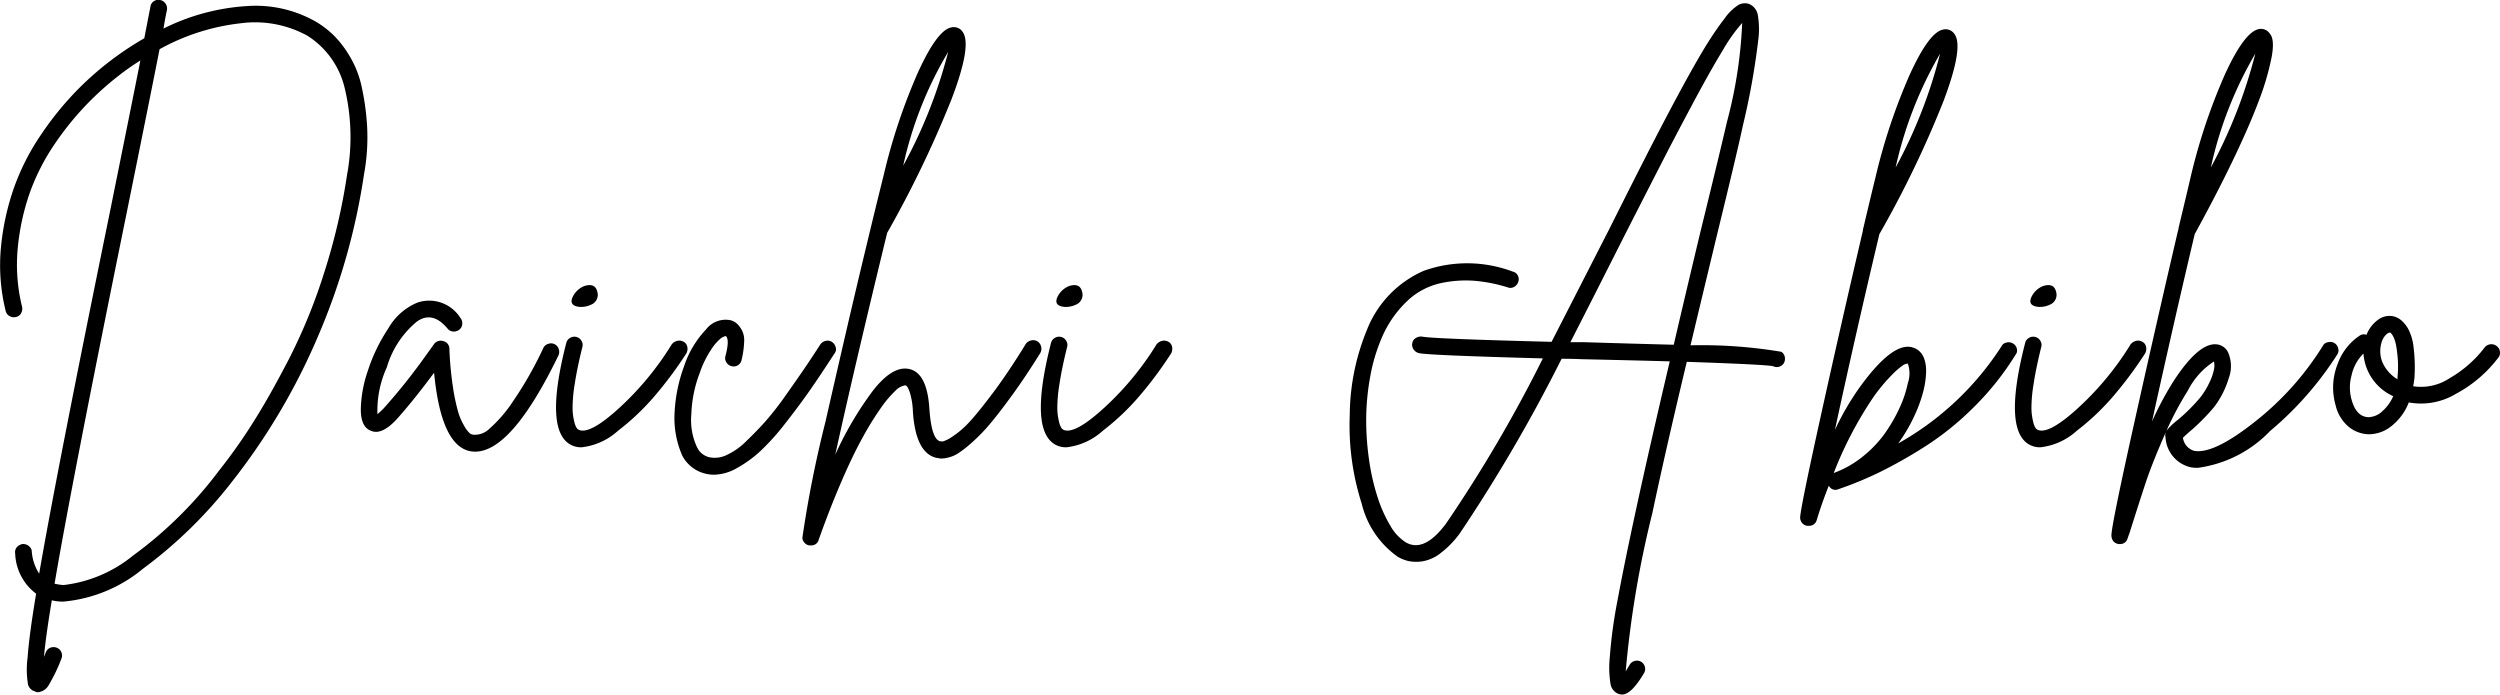 <svg xmlns="http://www.w3.org/2000/svg" width="103.21" height="28.672" viewBox="0 0 103.21 28.672"><path d="M-89.244-17.316a3.853,3.853,0,0,1,.729.558,4.355,4.355,0,0,1,.657.855,4.164,4.164,0,0,1,.486,1.206,10.444,10.444,0,0,1,.234,1.62A8.417,8.417,0,0,1-87.264-11a26.851,26.851,0,0,1-1.9,6.678,26.378,26.378,0,0,1-3.519,5.958,18.715,18.715,0,0,1-3.7,3.627,5.984,5.984,0,0,1-3.285,1.359H-99.7a1.849,1.849,0,0,1-.45-.054q-.252,1.512-.324,2.34l.072-.18a.325.325,0,0,1,.189-.2.351.351,0,0,1,.27,0,.326.326,0,0,1,.189.189.329.329,0,0,1,0,.261,6.74,6.74,0,0,1-.513,1.071.571.571,0,0,1-.459.315.29.29,0,0,1-.126-.036.407.407,0,0,1-.279-.279,3.747,3.747,0,0,1-.018-1.125q.063-.9.351-2.628a2.165,2.165,0,0,1-.864-1.656.311.311,0,0,1,.018-.18.306.306,0,0,1,.117-.144.474.474,0,0,1,.171-.072.489.489,0,0,1,.135.018.318.318,0,0,1,.117.063.464.464,0,0,1,.09.1.222.222,0,0,1,.036.126,1.967,1.967,0,0,0,.306.918q.72-4.176,2.9-14.832.936-4.626,1.278-6.354-.288.18-.54.36a12.626,12.626,0,0,0-1.584,1.359,12.235,12.235,0,0,0-1.4,1.71,8.911,8.911,0,0,0-1.035,2.016,9.63,9.63,0,0,0-.5,2.268,7.252,7.252,0,0,0,.18,2.475.391.391,0,0,1-.054.261.308.308,0,0,1-.216.144.356.356,0,0,1-.261-.045.339.339,0,0,1-.153-.216,7.847,7.847,0,0,1-.189-2.655,10.413,10.413,0,0,1,.54-2.439,9.641,9.641,0,0,1,1.1-2.16,13.066,13.066,0,0,1,1.476-1.827,12.849,12.849,0,0,1,1.683-1.449q.558-.4,1.116-.72.144-.756.252-1.3a.308.308,0,0,1,.135-.225.333.333,0,0,1,.261-.054.339.339,0,0,1,.225.144.364.364,0,0,1,.063.261q-.072.324-.144.774a8.927,8.927,0,0,1,3.429-.927A5.007,5.007,0,0,1-89.244-17.316Zm1.3,6.228a8.651,8.651,0,0,0-.126-3.537A3.506,3.506,0,0,0-89.6-16.74a4.486,4.486,0,0,0-2.754-.513,8.947,8.947,0,0,0-3.348,1.071q-.36,1.836-1.4,6.966-2.25,11.052-2.934,15.1a2.913,2.913,0,0,0,.342.054h.036A5.539,5.539,0,0,0-96.8,4.725,16.841,16.841,0,0,0-93.24,1.206a22.07,22.07,0,0,0,1.4-1.98q.684-1.08,1.494-2.646a23.044,23.044,0,0,0,1.449-3.564A25.472,25.472,0,0,0-87.948-11.088Zm8.28,7.074a.325.325,0,0,1,.27.009.329.329,0,0,1,.171.2.356.356,0,0,1-.009.261Q-81.162.432-82.674.432a1.212,1.212,0,0,1-.2-.018q-1.206-.234-1.494-3.24-.882,1.188-1.566,1.944-.612.648-1.044.45-.432-.162-.414-.936A5.212,5.212,0,0,1-87.1-2.916a7.092,7.092,0,0,1,.846-1.746A2.465,2.465,0,0,1-85.05-5.724a1.518,1.518,0,0,1,1.764.63.346.346,0,0,1,.081.252.318.318,0,0,1-.117.234.346.346,0,0,1-.252.081.318.318,0,0,1-.234-.117q-.63-.756-1.278-.288a3.845,3.845,0,0,0-1.233,1.881,4.284,4.284,0,0,0-.387,1.935q.108-.09.252-.234A24.409,24.409,0,0,0-84.69-3.564l.324-.45a.335.335,0,0,1,.378-.117.32.32,0,0,1,.252.315,13.727,13.727,0,0,0,.144,1.566,8.03,8.03,0,0,0,.216,1.035,2.553,2.553,0,0,0,.252.585,1.244,1.244,0,0,0,.225.3.274.274,0,0,0,.171.063.844.844,0,0,0,.639-.243,5.6,5.6,0,0,0,.99-1.152,15.227,15.227,0,0,0,1.233-2.169A.321.321,0,0,1-79.668-4.014Zm5.328-.126a.353.353,0,0,1,.27.036.3.3,0,0,1,.153.216.385.385,0,0,1-.045.27,16.2,16.2,0,0,1-1.215,1.647,9.98,9.98,0,0,1-1.6,1.539,2.685,2.685,0,0,1-1.5.684A.924.924,0,0,1-78.66.18q-1.206-.522-.252-4.23a.331.331,0,0,1,.162-.216.334.334,0,0,1,.261-.036.329.329,0,0,1,.207.162.316.316,0,0,1,.036.252q-.216.864-.315,1.521a6.189,6.189,0,0,0-.09,1,2.378,2.378,0,0,0,.072.567.775.775,0,0,0,.108.27.331.331,0,0,0,.081.063q.468.2,1.7-.936A12.226,12.226,0,0,0-74.556-4,.432.432,0,0,1-74.34-4.14Zm-3.978-1.4q-.522-.036-.324-.432a.9.9,0,0,1,.468-.432q.45-.144.54.234a.437.437,0,0,1-.27.54A.914.914,0,0,1-78.318-5.544ZM-68.2-4.14a.308.308,0,0,1,.261.045.374.374,0,0,1,.153.225.27.27,0,0,1-.054.252q-.594.918-1.035,1.548t-1,1.341A9.716,9.716,0,0,1-70.893.405a4.986,4.986,0,0,1-.963.7,1.979,1.979,0,0,1-.954.279,1.489,1.489,0,0,1-.324-.036,1.461,1.461,0,0,1-.99-.756,3.862,3.862,0,0,1-.315-1.773,6.372,6.372,0,0,1,.387-1.9,4.059,4.059,0,0,1,.909-1.53,1.017,1.017,0,0,1,1.035-.378.765.765,0,0,1,.2.1.982.982,0,0,1,.216.252.878.878,0,0,1,.126.495,3.818,3.818,0,0,1-.108.792.339.339,0,0,1-.153.216.327.327,0,0,1-.261.036.331.331,0,0,1-.216-.162.316.316,0,0,1-.036-.252q.18-.684.018-.828a.48.48,0,0,0-.225.108,2.015,2.015,0,0,0-.4.477,4.046,4.046,0,0,0-.45.927,5.229,5.229,0,0,0-.351,1.719A2.652,2.652,0,0,0-73.512.252a.749.749,0,0,0,.522.414A1.123,1.123,0,0,0-72.3.576a2.821,2.821,0,0,0,.828-.585q.441-.423.8-.828a12.673,12.673,0,0,0,.837-1.08q.477-.675.729-1.044T-68.418-4A.349.349,0,0,1-68.2-4.14Zm8.478-.018a.327.327,0,0,1,.261.036.339.339,0,0,1,.153.216.353.353,0,0,1-.036.27q-.594.954-1.134,1.7t-.927,1.206a7.167,7.167,0,0,1-.747.774A4.911,4.911,0,0,1-62.73.5a1.327,1.327,0,0,1-.432.18,1.137,1.137,0,0,1-.3.036Q-63.54.7-63.648.684q-.846-.216-.954-1.926a2.971,2.971,0,0,0-.09-.639,1.387,1.387,0,0,0-.126-.342q-.054-.081-.09-.081h-.018a.712.712,0,0,0-.4.225,4.6,4.6,0,0,0-.612.729A12.435,12.435,0,0,0-66.69-.126q-.4.72-.873,1.818t-.927,2.376a.308.308,0,0,1-.324.234h-.072a.33.33,0,0,1-.153-.072.376.376,0,0,1-.1-.135.232.232,0,0,1-.018-.153A47.2,47.2,0,0,1-68.211-.8q.909-4,1.494-6.444t.909-3.735a24.288,24.288,0,0,1,1.413-4.239q.8-1.755,1.377-1.863a.432.432,0,0,1,.468.18q.4.54-.459,2.79A44.727,44.727,0,0,1-65.664-8.6Q-67.05-2.9-67.806.558A14.022,14.022,0,0,1-66.24-2.1q.774-.981,1.422-.891.81.108.9,1.692.09,1.206.432,1.3a.323.323,0,0,0,.153,0,1.579,1.579,0,0,0,.4-.216A3.675,3.675,0,0,0-62.262-.8q.36-.387.981-1.215t1.341-2A.35.35,0,0,1-59.724-4.158Zm-3.42-11.916A15.651,15.651,0,0,0-65-11.376,20.212,20.212,0,0,0-63.144-16.074Zm8.82,11.934a.353.353,0,0,1,.27.036.3.3,0,0,1,.153.216.385.385,0,0,1-.045.27,16.2,16.2,0,0,1-1.215,1.647,9.98,9.98,0,0,1-1.6,1.539,2.685,2.685,0,0,1-1.5.684A.924.924,0,0,1-58.644.18Q-59.85-.342-58.9-4.05a.331.331,0,0,1,.162-.216.334.334,0,0,1,.261-.036.329.329,0,0,1,.207.162.316.316,0,0,1,.036.252q-.216.864-.315,1.521a6.189,6.189,0,0,0-.09,1,2.378,2.378,0,0,0,.072.567.776.776,0,0,0,.108.27.331.331,0,0,0,.081.063q.468.2,1.7-.936A12.226,12.226,0,0,0-54.54-4,.432.432,0,0,1-54.324-4.14Zm-3.978-1.4q-.522-.036-.324-.432a.9.9,0,0,1,.468-.432q.45-.144.54.234a.437.437,0,0,1-.27.54A.914.914,0,0,1-58.3-5.544ZM-28.746-3.69a.329.329,0,0,1,.144.234.359.359,0,0,1-.054.252.342.342,0,0,1-.288.144.32.32,0,0,1-.144-.036q-.36-.072-3.564-.18-.882,3.69-1.422,6.246a42.306,42.306,0,0,0-1.1,6.534q.072-.126.162-.27a.331.331,0,0,1,.216-.162.327.327,0,0,1,.261.036.336.336,0,0,1,.153.207.334.334,0,0,1-.036.261q-.522.882-.9.882a.482.482,0,0,1-.18-.036.536.536,0,0,1-.3-.387A4.268,4.268,0,0,1-35.829,8.9a19.544,19.544,0,0,1,.315-2.313q.27-1.476.8-3.915t1.359-5.967q-1.224-.036-3.654-.09-.36-.018-.81-.018A65.565,65.565,0,0,1-42.03,3.816a3.922,3.922,0,0,1-.792.81,1.656,1.656,0,0,1-.738.333,1.647,1.647,0,0,1-.576-.009,1.606,1.606,0,0,1-.45-.18,3.766,3.766,0,0,1-1.485-2.187,10.592,10.592,0,0,1-.495-3.654,9.389,9.389,0,0,1,.7-3.5A4.413,4.413,0,0,1-43.5-7.038,5.332,5.332,0,0,1-39.834-7a.3.3,0,0,1,.207.162.329.329,0,0,1,.018.261.364.364,0,0,1-.171.207.3.3,0,0,1-.27.018,6.413,6.413,0,0,0-1.368-.27,4.862,4.862,0,0,0-1.4.1,2.917,2.917,0,0,0-1.359.72,4.517,4.517,0,0,0-1.062,1.521,7.266,7.266,0,0,0-.486,1.638,9.946,9.946,0,0,0-.162,1.764,11.411,11.411,0,0,0,.126,1.7,9.052,9.052,0,0,0,.351,1.512,5.659,5.659,0,0,0,.522,1.161,1.921,1.921,0,0,0,.639.684q.756.432,1.656-.774a57.874,57.874,0,0,0,4-6.822q-4.68-.126-5.112-.216a.374.374,0,0,1-.225-.153.333.333,0,0,1-.054-.261.3.3,0,0,1,.153-.216.388.388,0,0,1,.252-.054q.4.09,5.346.216l2.394-4.68q1.044-2.088,1.71-3.384t1.3-2.466q.639-1.17,1.017-1.773t.72-1.044a2.065,2.065,0,0,1,.567-.558.548.548,0,0,1,.441-.045.606.606,0,0,1,.369.486,3.46,3.46,0,0,1,.009,1.044,30.157,30.157,0,0,1-.63,3.492q-.216,1.026-1.1,4.644-.684,2.844-1.062,4.428A19.79,19.79,0,0,1-28.746-3.69Zm-8.244-.4q2.358.072,3.8.108.486-2.088,1.08-4.572.882-3.6,1.116-4.626a18.879,18.879,0,0,0,.63-4.086,6.767,6.767,0,0,0-.8,1.125q-.513.837-1.3,2.313t-1.305,2.493q-.522,1.017-1.458,2.853Q-36.7-5.562-37.458-4.086h.468Zm17.532.018a.353.353,0,0,1,.27.036.331.331,0,0,1,.162.216.27.27,0,0,1-.054.252,11.518,11.518,0,0,1-1.71,2.151A11.939,11.939,0,0,1-22.824.225a19.743,19.743,0,0,1-1.881,1.062,14.853,14.853,0,0,1-1.683.693.3.3,0,0,1-.4-.144q-.288.72-.5,1.422a.319.319,0,0,1-.342.234h-.054a.317.317,0,0,1-.207-.117.346.346,0,0,1-.081-.225q.018-.414.873-4.284t1.719-7.56a.34.34,0,0,1,.018-.108q.306-1.3.5-2.088a24.288,24.288,0,0,1,1.413-4.239q.8-1.755,1.377-1.863a.432.432,0,0,1,.468.18q.4.522-.45,2.772A42.79,42.79,0,0,1-24.7-8.55q-.972,4.086-1.836,8.082A11.389,11.389,0,0,1-25.56-2.16q1.4-1.962,2.232-1.71.54.162.558.954a3.63,3.63,0,0,1-.117.855,5.739,5.739,0,0,1-.387,1.053,6.762,6.762,0,0,1-.648,1.1,12.1,12.1,0,0,0,4.266-4.014A.266.266,0,0,1-19.458-4.068ZM-22.194-16a16.339,16.339,0,0,0-1.836,4.7A20.091,20.091,0,0,0-22.194-16ZM-26.586,1.314A4.181,4.181,0,0,0-25.371.621a4.71,4.71,0,0,0,.936-1,6.52,6.52,0,0,0,.594-1.053,4.723,4.723,0,0,0,.315-.963,1.238,1.238,0,0,0,0-.81.431.431,0,0,0-.189.063,3.137,3.137,0,0,0-.477.414,7,7,0,0,0-.792.963A15.829,15.829,0,0,0-26.586,1.314ZM-14.112-4.14a.353.353,0,0,1,.27.036.3.3,0,0,1,.153.216.385.385,0,0,1-.045.27,16.2,16.2,0,0,1-1.215,1.647,9.98,9.98,0,0,1-1.6,1.539,2.685,2.685,0,0,1-1.5.684A.924.924,0,0,1-18.432.18q-1.206-.522-.252-4.23a.331.331,0,0,1,.162-.216.334.334,0,0,1,.261-.036.329.329,0,0,1,.207.162.316.316,0,0,1,.036.252q-.216.864-.315,1.521a6.189,6.189,0,0,0-.09,1,2.378,2.378,0,0,0,.072.567.775.775,0,0,0,.108.27.331.331,0,0,0,.081.063q.468.2,1.7-.936A12.226,12.226,0,0,0-14.328-4,.432.432,0,0,1-14.112-4.14Zm-3.978-1.4q-.522-.036-.324-.432a.9.9,0,0,1,.468-.432q.45-.144.54.234a.437.437,0,0,1-.27.54A.914.914,0,0,1-18.09-5.544ZM-6.174-4.086a.327.327,0,0,1,.261.036.339.339,0,0,1,.153.216.3.3,0,0,1-.036.252A13.732,13.732,0,0,1-8.568-.423,5.054,5.054,0,0,1-11.556,1.1a1.912,1.912,0,0,1-.27-.018A1.342,1.342,0,0,1-12.888-.162a.352.352,0,0,1,.063-.3A2.819,2.819,0,0,1-12.4-.864a7.3,7.3,0,0,0,.972-.972,3.268,3.268,0,0,0,.36-.6,2.252,2.252,0,0,0,.18-.522.768.768,0,0,0,0-.333,3.115,3.115,0,0,0-1.08,1.206A13.58,13.58,0,0,0-12.951-.2q-.495,1.134-.747,1.89t-.666,2.07l-.09.252a.308.308,0,0,1-.324.234h-.054a.392.392,0,0,1-.153-.063.3.3,0,0,1-.1-.126.416.416,0,0,1-.036-.171q0-.4.927-4.572t1.827-8.028a.2.2,0,0,0,.018-.09q.324-1.35.5-2.106a24,24,0,0,1,1.413-4.23q.8-1.746,1.395-1.872a.439.439,0,0,1,.468.2q.2.234.063.972a11,11,0,0,1-.531,1.8q-.4,1.062-1.08,2.475T-11.682-8.55q-.882,3.726-1.764,7.74a13.075,13.075,0,0,1,.882-1.656Q-11.538-4.05-10.8-4a.587.587,0,0,1,.522.4,1.412,1.412,0,0,1,0,1,3.718,3.718,0,0,1-.612,1.2A8.715,8.715,0,0,1-11.952-.342q-.162.144-.216.2A.651.651,0,0,0-11.7.4Q-10.89.54-9.189-.81a12.053,12.053,0,0,0,2.8-3.132A.276.276,0,0,1-6.174-4.086ZM-9.18-16a16.048,16.048,0,0,0-1.836,4.7A20.5,20.5,0,0,0-9.18-16ZM.522-4a.343.343,0,0,1,.261.072.338.338,0,0,1,.135.234.316.316,0,0,1-.072.252A5.384,5.384,0,0,1-.918-1.944,2.793,2.793,0,0,1-2.844-1.6a2.3,2.3,0,0,1-.7.963,1.5,1.5,0,0,1-.936.351H-4.5a1.359,1.359,0,0,1-.855-.333,1.653,1.653,0,0,1-.513-.873,2.639,2.639,0,0,1,.081-1.683,2.366,2.366,0,0,1,.909-1.179.3.3,0,0,1,.288-.036A1.379,1.379,0,0,1-4.131-5a.8.8,0,0,1,.621-.162.8.8,0,0,1,.333.153,1.329,1.329,0,0,1,.306.369,2.1,2.1,0,0,1,.225.774A6.762,6.762,0,0,1-2.61-2.628q-.018.18-.054.36A2.147,2.147,0,0,0-1.143-2.61,4.872,4.872,0,0,0,.288-3.87.35.35,0,0,1,.522-4Zm-5,3.006a.846.846,0,0,0,.531-.234,1.75,1.75,0,0,0,.459-.63A2.089,2.089,0,0,1-4.716-3.618a1.794,1.794,0,0,0-.495.918A1.839,1.839,0,0,0-5.2-1.692Q-5-.99-4.482-.99Zm1.17-1.674A4.511,4.511,0,0,0-3.3-3.411q-.027-.315-.063-.513a1.535,1.535,0,0,0-.09-.324.769.769,0,0,0-.1-.18q-.045-.054-.063-.054h-.018q-.072,0-.18.117a.745.745,0,0,0-.162.315,1.227,1.227,0,0,0,.036.774,1.528,1.528,0,0,0,.63.72Z" transform="translate(102.289 18.214)"/></svg>